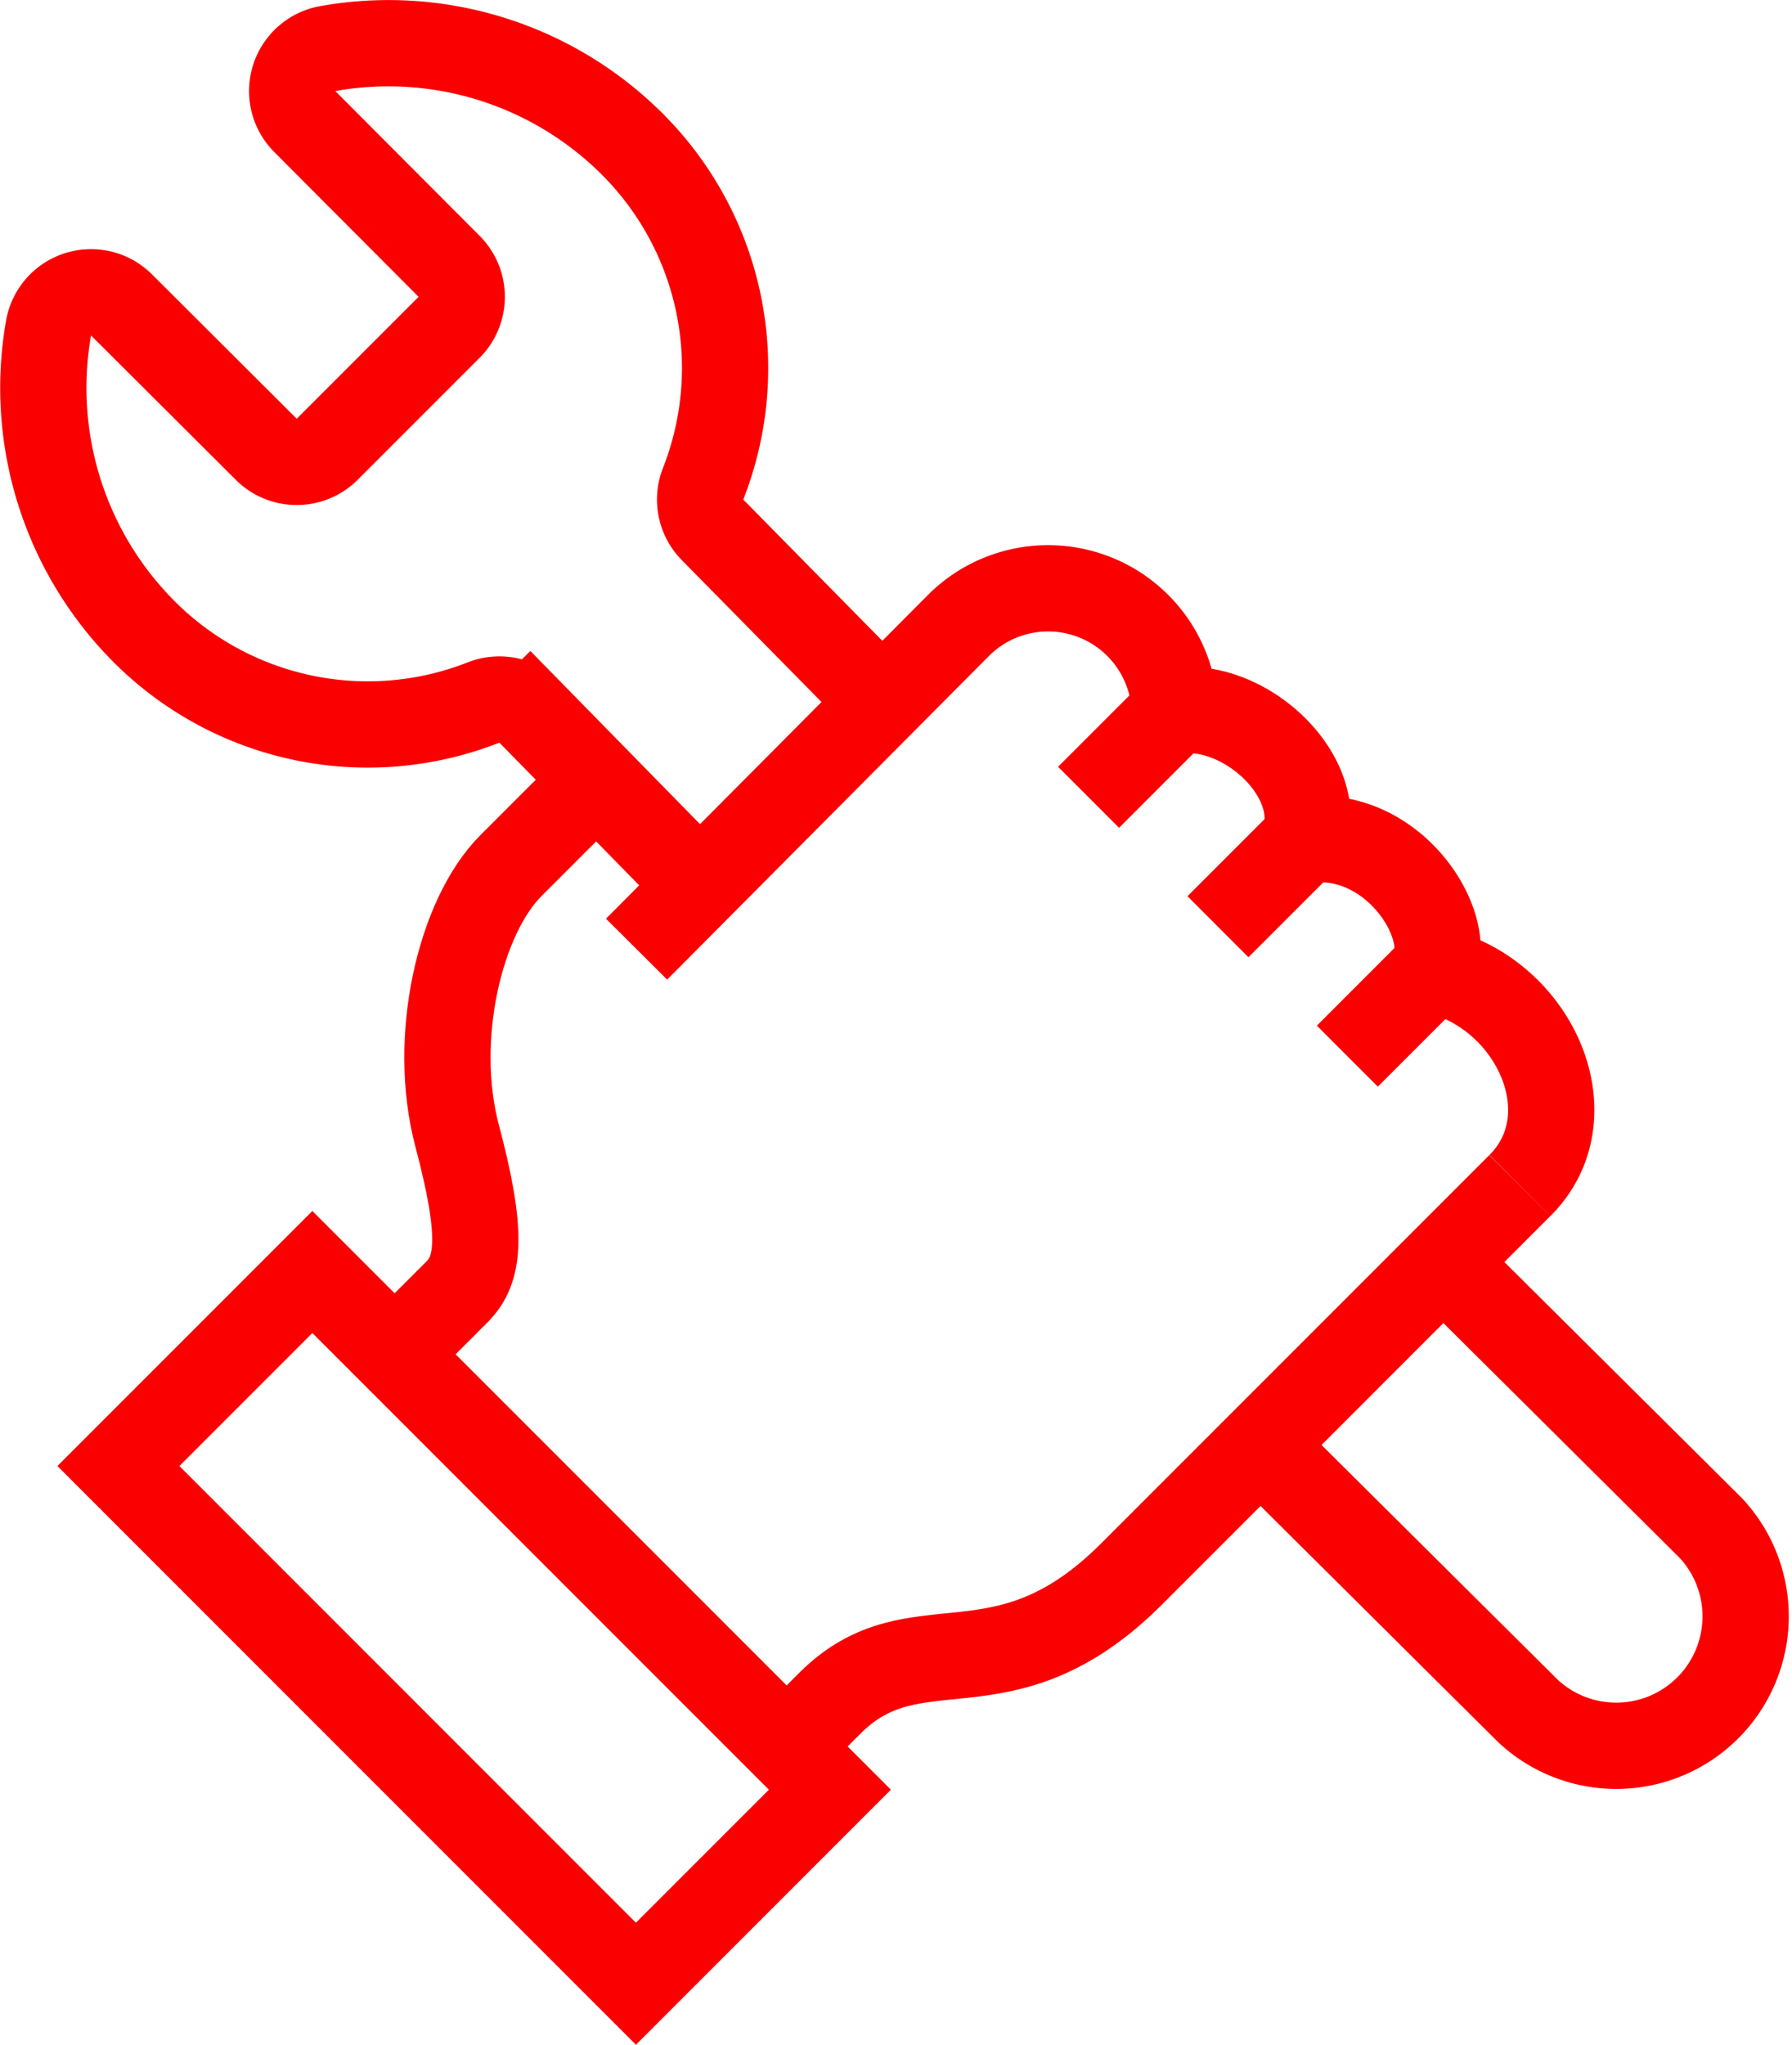 <svg xmlns="http://www.w3.org/2000/svg" viewBox="0 0 41.55 47.4"><defs><style>.cls-1{fill:none;stroke:#fb0001;stroke-miterlimit:10;stroke-width:2px;}</style></defs><title>industries-business05</title><g id="Слой_2" data-name="Слой 2"><g id="Layer_9" data-name="Layer 9"><path class="cls-1" d="M9.12,31.42l1.48-1.48c.52-.52.6-1.35,0-3.61s.06-5.08,1.25-6.27l2-2"/><path class="cls-1" d="M35.24,27.48l-9,9c-3,3-5,1-7,3l-1,1"/><rect class="cls-1" x="7.81" y="29.25" width="6.36" height="16.97" transform="translate(-23.46 18.82) rotate(-45)"/><line class="cls-1" x1="27.24" y1="16.48" x2="25.24" y2="18.48"/><line class="cls-1" x1="30.24" y1="19.48" x2="28.24" y2="21.48"/><line class="cls-1" x1="33.24" y1="22.48" x2="31.24" y2="24.48"/><path class="cls-1" d="M35.24,27.48c1.63-1.62.33-4.48-2-5,.49-1.09-1-3.31-3-3,.5-1.5-1.4-3.25-3-3a2.94,2.94,0,0,0-5-2L14.76,22"/><path class="cls-1" d="M16.21,20.51l-3.92-4a1,1,0,0,0-1.07-.23,7.33,7.33,0,0,1-7.88-1.64A8,8,0,0,1,1.13,7.58a1,1,0,0,1,1.69-.51l3.35,3.34a1,1,0,0,0,1.42,0l2.82-2.82a1,1,0,0,0,0-1.42L7.07,2.82a1,1,0,0,1,.51-1.69,8,8,0,0,1,7.08,2.21,7.33,7.33,0,0,1,1.64,7.88,1,1,0,0,0,.23,1.07l3.94,4"/><path class="cls-1" d="M33.47,29.26l6.2,6.16a3,3,0,0,1-4.24,4.24l-6.2-6.16"/></g></g></svg>
